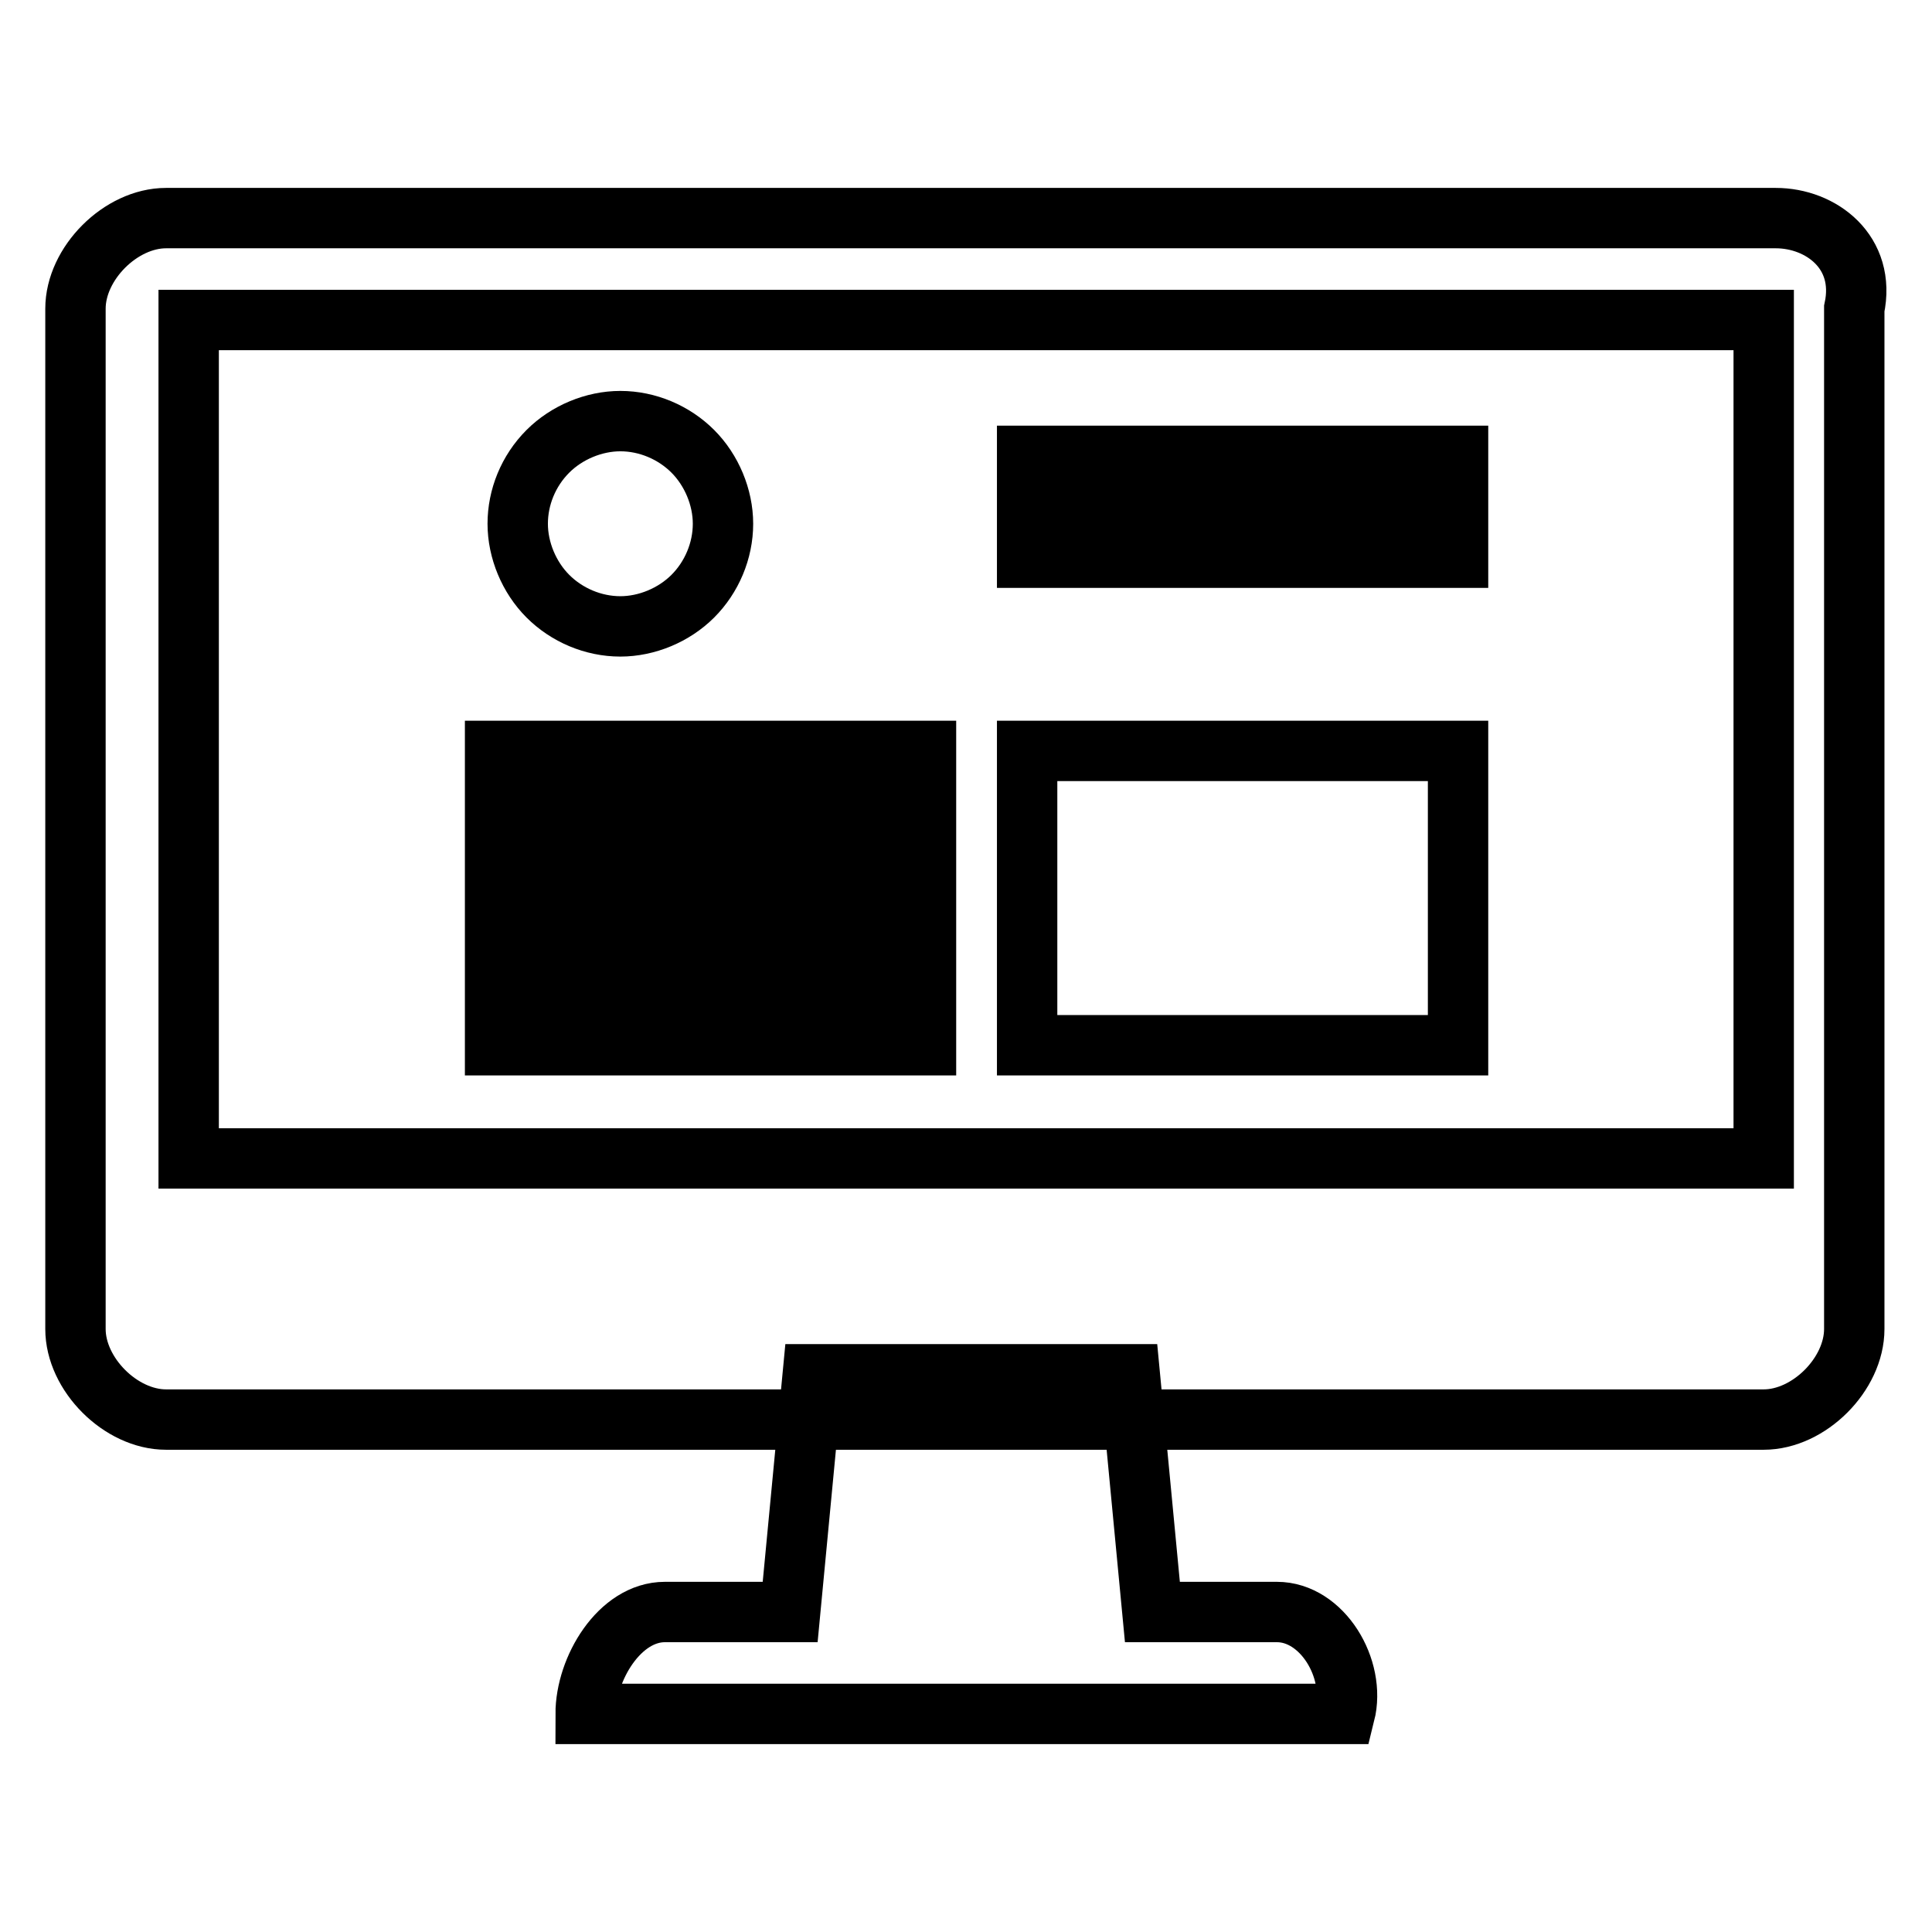 <?xml version="1.0" encoding="utf-8"?>
<!-- Svg Vector Icons : http://www.onlinewebfonts.com/icon -->
<!DOCTYPE svg PUBLIC "-//W3C//DTD SVG 1.1//EN" "http://www.w3.org/Graphics/SVG/1.1/DTD/svg11.dtd">
<svg version="1.1" xmlns="http://www.w3.org/2000/svg" xmlns:xlink="http://www.w3.org/1999/xlink" x="0px" y="0px" viewBox="0 0 256 256" enable-background="new 0 0 256 256" xml:space="preserve">
<g> <path stroke-width="8" fill-opacity="0" stroke="#000000"  d="M235.3,28.9H22c-6,0-12,6-12,12v135.2c0,6,6,12,12,12h211.7c6,0,12-6,12-12V40.9 C247.3,33.4,241.3,28.9,235.3,28.9L235.3,28.9z M232.3,153.5H25V42.4h208.7v111.1H232.3z M68.6,69.4c0,3.5,1.5,7.1,4,9.6 c2.5,2.5,6,4,9.6,4c3.5,0,7.1-1.5,9.6-4c2.5-2.5,4-6,4-9.6c0-3.5-1.5-7.1-4-9.6c-2.5-2.5-6-4-9.6-4c-3.5,0-7.1,1.5-9.6,4 C70,62.4,68.6,65.9,68.6,69.4L68.6,69.4z M136.1,99.5h57.1v39h-57.1V99.5L136.1,99.5z M136.1,60.4h57.1v4.5h-57.1V60.4L136.1,60.4z  M136.1,69.4h57.1v4.5h-57.1V69.4L136.1,69.4z M65.6,99.5h57.1v4.5H65.6V99.5L65.6,99.5z M65.6,108.5h57.1v4.5H65.6V108.5 L65.6,108.5z M65.6,116h57.1v4.5H65.6V116L65.6,116z M65.6,125h57.1v4.5H65.6V125L65.6,125z M65.6,134h57.1v4.5H65.6V134L65.6,134z  M169.2,213.6h-16.5l-3-31.5h-42l-3,31.5H88.1c-6,0-10.5,7.5-10.5,13.5h100.6C179.7,221.1,175.2,213.6,169.2,213.6L169.2,213.6z"/></g>
</svg>